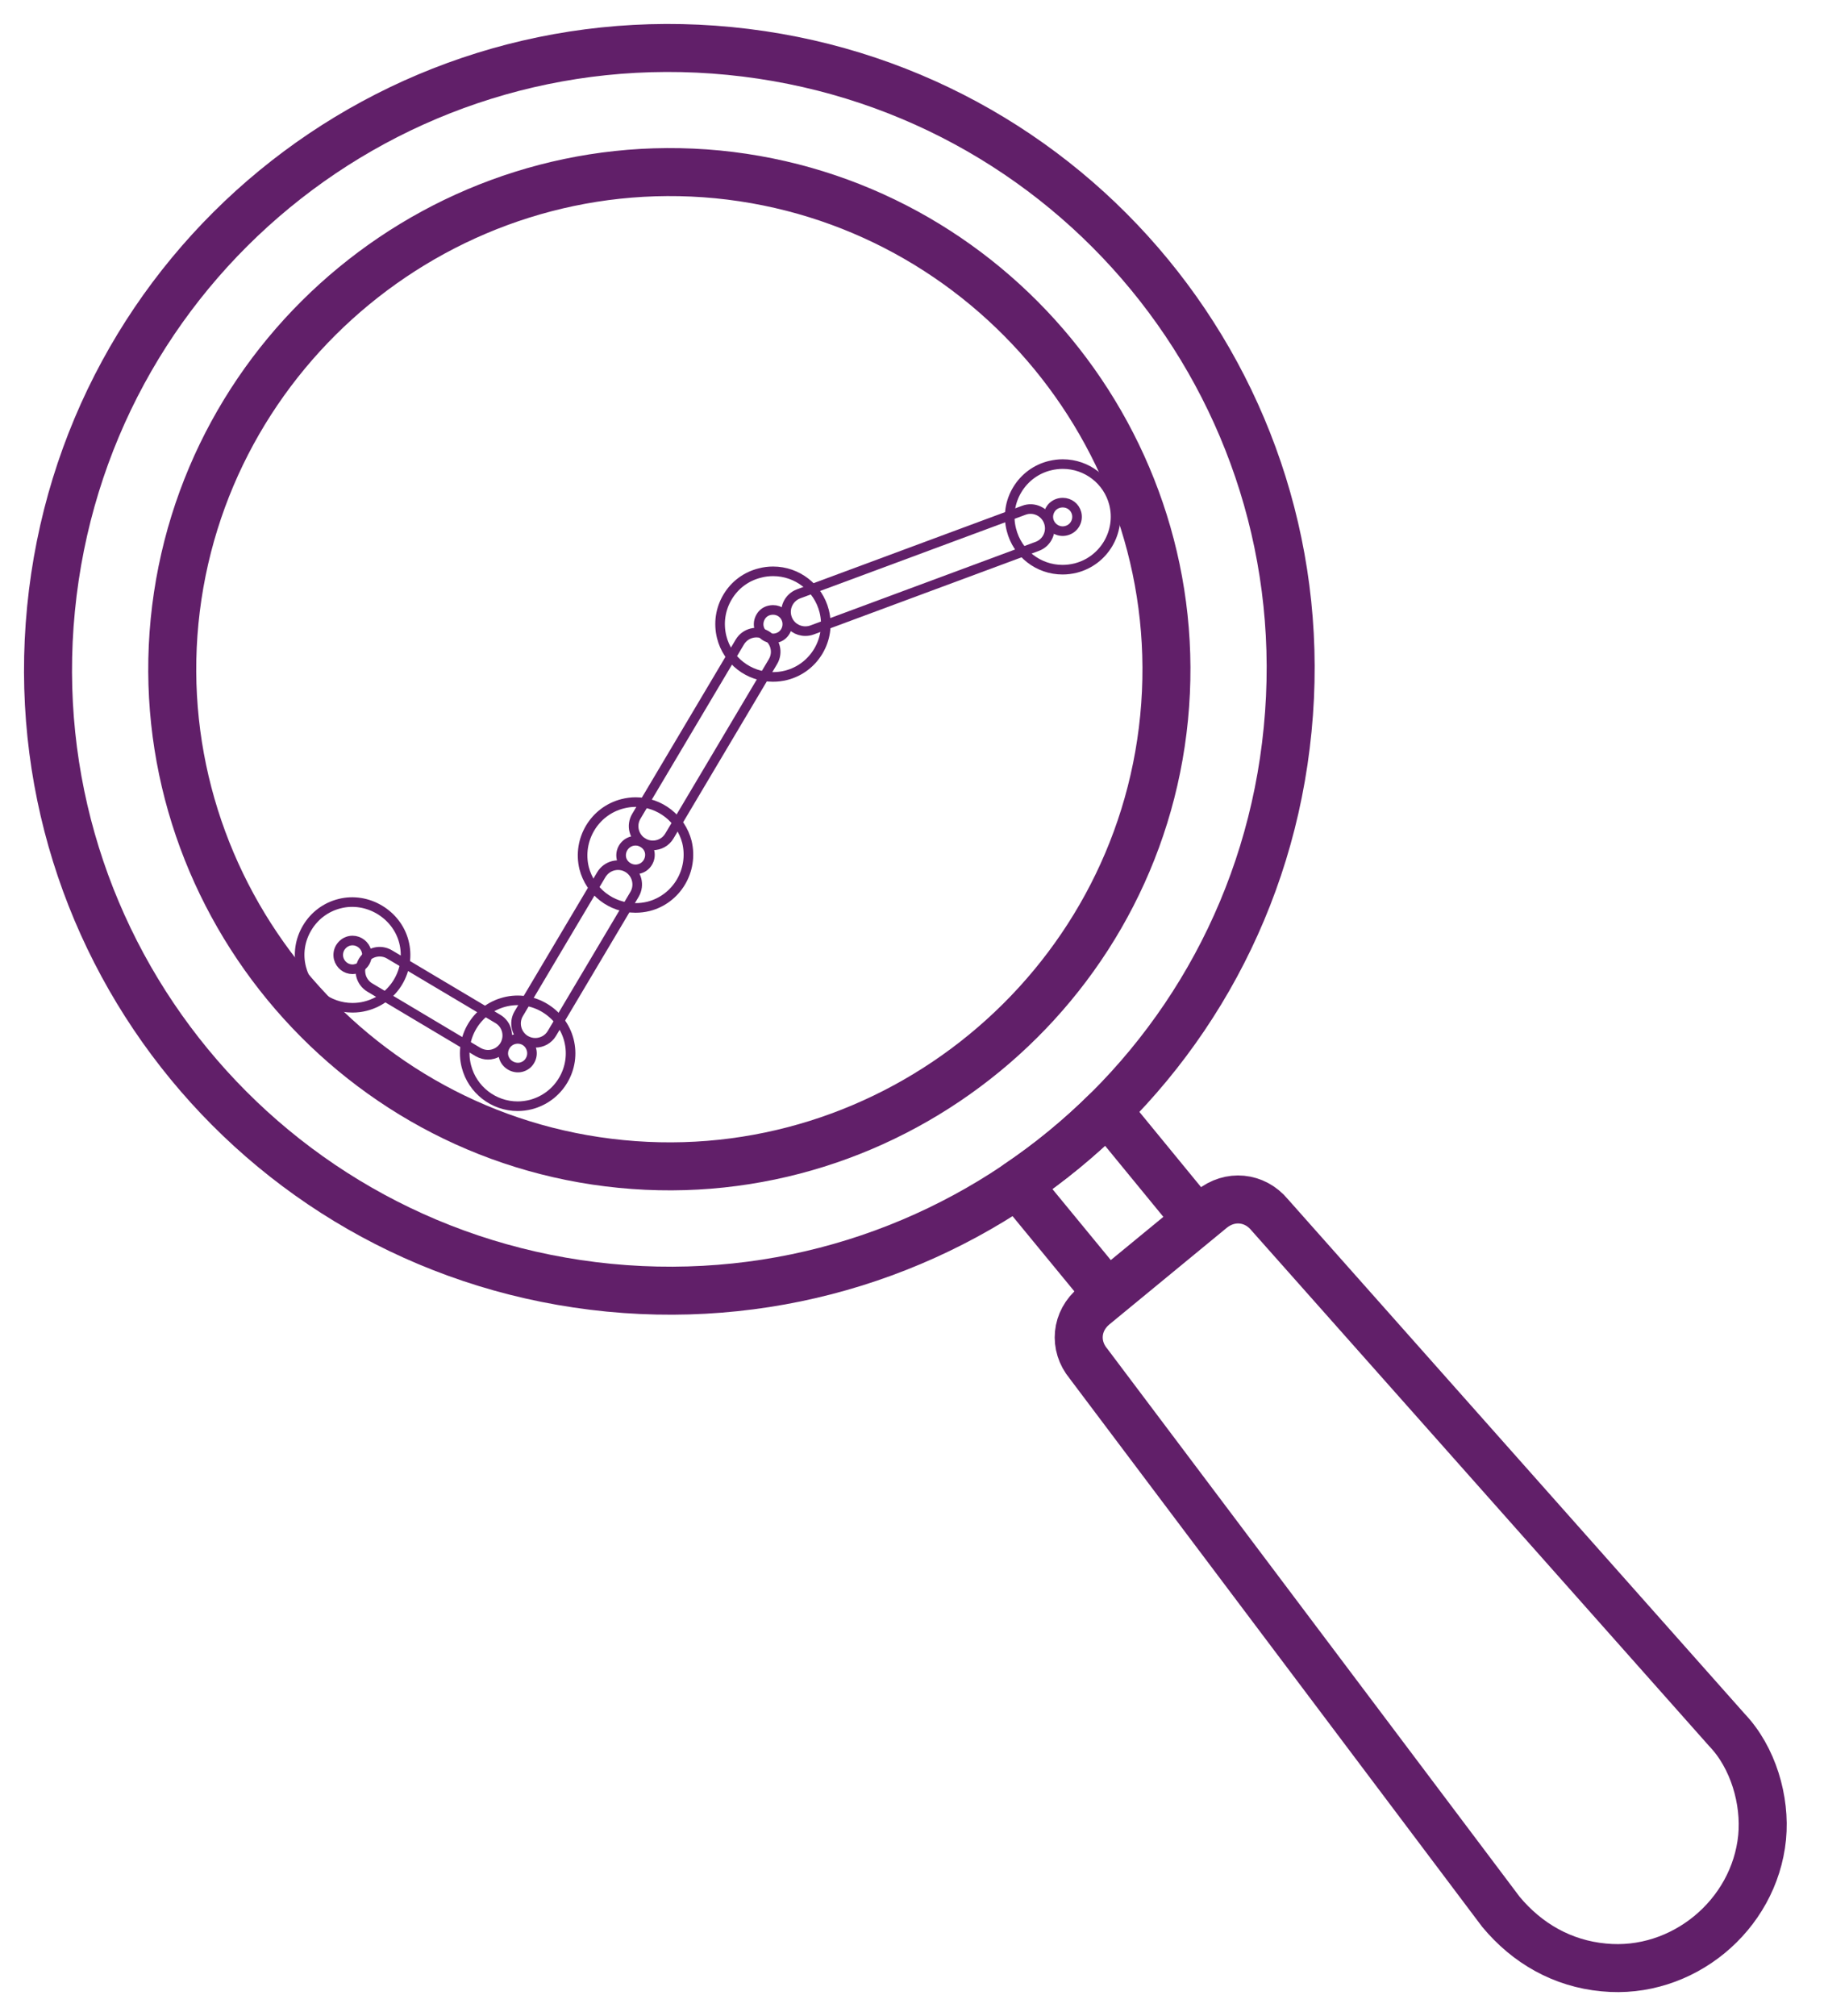 <svg width="38" height="42" viewBox="0 0 38 42" fill="none" xmlns="http://www.w3.org/2000/svg">
<path d="M14.952 3.633C20.623 4.19 24.805 9.285 24.252 14.952C23.699 20.618 18.606 24.805 12.939 24.248C7.268 23.695 3.086 18.6 3.637 12.94C4.195 7.267 9.284 3.086 14.952 3.633Z" stroke="#611f69" stroke-width="0.507" stroke-miterlimit="10" stroke-linecap="round" stroke-linejoin="round"/>
<path d="M12.689 26.826C5.556 26.129 0.366 19.81 1.063 12.682C1.76 5.555 8.075 0.365 15.202 1.062C22.329 1.76 27.525 8.075 26.826 15.196C26.134 22.329 19.815 27.519 12.689 26.826ZM3.638 12.938C3.086 18.599 7.268 23.694 12.939 24.247C18.606 24.804 23.699 20.617 24.252 14.951C24.805 9.284 20.623 4.189 14.952 3.632C9.284 3.085 4.195 7.266 3.638 12.938Z" stroke="#611f69" stroke-width="0.507" stroke-miterlimit="10" stroke-linecap="round" stroke-linejoin="round"/>
<path d="M12.939 24.248C7.268 23.695 3.086 18.6 3.637 12.94C4.195 7.267 9.284 3.086 14.952 3.633C20.623 4.19 24.805 9.285 24.252 14.952C23.699 20.618 18.606 24.805 12.939 24.248Z" stroke="#611f69" stroke-miterlimit="10" stroke-linecap="round" stroke-linejoin="round"/>
<path d="M15.202 1.062C8.075 0.365 1.76 5.555 1.063 12.682C0.366 19.81 5.556 26.129 12.689 26.826C19.815 27.519 26.134 22.329 26.826 15.196C27.525 8.075 22.329 1.76 15.202 1.062Z" stroke="#611f69" stroke-miterlimit="10" stroke-linecap="round" stroke-linejoin="round"/>
<path d="M7.344 19.593C7.321 19.593 7.296 19.596 7.272 19.602C7.196 19.621 7.131 19.671 7.088 19.741C7.048 19.809 7.037 19.889 7.055 19.965C7.09 20.099 7.208 20.192 7.344 20.192C7.369 20.192 7.394 20.188 7.418 20.181C7.497 20.162 7.562 20.113 7.603 20.046C7.644 19.977 7.655 19.896 7.636 19.819C7.603 19.689 7.48 19.593 7.344 19.593ZM7.344 20.994C6.84 20.994 6.401 20.653 6.277 20.163C6.204 19.879 6.247 19.583 6.4 19.328C6.55 19.076 6.79 18.896 7.075 18.825C7.653 18.677 8.266 19.043 8.414 19.619C8.488 19.905 8.444 20.202 8.294 20.455C8.143 20.709 7.903 20.887 7.616 20.96C7.529 20.983 7.436 20.994 7.344 20.994Z" stroke="#611f69" stroke-width="0.2" stroke-miterlimit="10"/>
<path d="M10.787 21.642C10.762 21.642 10.736 21.645 10.71 21.652C10.553 21.692 10.454 21.858 10.493 22.014C10.534 22.17 10.701 22.269 10.857 22.232C10.935 22.212 11.001 22.165 11.041 22.095C11.082 22.026 11.093 21.946 11.074 21.869C11.04 21.733 10.924 21.642 10.787 21.642ZM10.785 23.045C10.281 23.045 9.841 22.702 9.716 22.213C9.566 21.627 9.922 21.026 10.512 20.874C11.105 20.721 11.705 21.092 11.853 21.671C11.925 21.955 11.883 22.251 11.732 22.505C11.581 22.758 11.341 22.937 11.056 23.011C10.967 23.033 10.875 23.045 10.785 23.045Z" stroke="#611f69" stroke-width="0.2" stroke-miterlimit="10"/>
<path d="M16.106 12.706C16.08 12.706 16.054 12.709 16.028 12.715C15.95 12.734 15.888 12.78 15.848 12.849C15.807 12.918 15.794 12.999 15.814 13.078C15.853 13.23 16.017 13.332 16.18 13.29C16.341 13.249 16.433 13.089 16.393 12.927C16.359 12.796 16.242 12.706 16.106 12.706ZM16.103 14.102C15.597 14.102 15.157 13.76 15.035 13.271C14.964 12.983 15.008 12.688 15.157 12.438C15.309 12.182 15.55 12.005 15.836 11.936C15.922 11.913 16.013 11.902 16.106 11.902C16.608 11.902 17.046 12.242 17.17 12.729C17.32 13.318 16.964 13.919 16.378 14.068C16.288 14.091 16.196 14.102 16.103 14.102Z" stroke="#611f69" stroke-width="0.2" stroke-miterlimit="10"/>
<path d="M13.242 17.514C13.219 17.514 13.194 17.517 13.17 17.522C13.008 17.564 12.909 17.727 12.948 17.889C12.988 18.041 13.153 18.144 13.315 18.101C13.473 18.062 13.571 17.897 13.532 17.736C13.499 17.609 13.376 17.514 13.242 17.514ZM13.241 18.914C12.734 18.914 12.295 18.574 12.169 18.084C12.025 17.491 12.385 16.892 12.972 16.744C13.059 16.722 13.151 16.709 13.242 16.709C13.745 16.709 14.185 17.052 14.311 17.54C14.454 18.133 14.097 18.731 13.513 18.881C13.423 18.903 13.332 18.914 13.241 18.914Z" stroke="#611f69" stroke-width="0.2" stroke-miterlimit="10"/>
<path d="M16.777 13.148C16.613 13.148 16.461 13.049 16.401 12.887C16.323 12.679 16.43 12.449 16.637 12.371L21.33 10.63C21.536 10.552 21.768 10.658 21.845 10.867C21.922 11.074 21.817 11.306 21.609 11.382L16.916 13.124C16.87 13.141 16.824 13.148 16.777 13.148ZM13.601 17.611C13.53 17.611 13.46 17.593 13.396 17.555C13.206 17.442 13.143 17.195 13.257 17.005L15.413 13.375C15.527 13.184 15.773 13.122 15.964 13.235C16.155 13.347 16.217 13.595 16.103 13.784L13.946 17.415C13.871 17.542 13.738 17.611 13.601 17.611ZM11.152 21.724C11.082 21.724 11.012 21.706 10.947 21.668C10.757 21.554 10.695 21.308 10.806 21.119L12.528 18.22C12.643 18.03 12.889 17.966 13.079 18.079C13.269 18.192 13.332 18.439 13.22 18.63L11.498 21.528C11.423 21.654 11.289 21.724 11.152 21.724ZM10.166 21.973C10.097 21.973 10.027 21.954 9.961 21.917L7.704 20.572C7.514 20.458 7.451 20.212 7.564 20.022C7.678 19.832 7.925 19.769 8.115 19.883L10.373 21.227C10.563 21.34 10.625 21.586 10.512 21.777C10.438 21.902 10.303 21.973 10.166 21.973Z" stroke="#611f69" stroke-width="0.2" stroke-miterlimit="10"/>
<path d="M22.141 10.471C22.115 10.471 22.089 10.474 22.065 10.48C21.986 10.5 21.922 10.547 21.882 10.615C21.841 10.683 21.83 10.762 21.848 10.838C21.889 10.996 22.052 11.097 22.211 11.056C22.375 11.015 22.469 10.854 22.429 10.692C22.396 10.562 22.278 10.471 22.141 10.471ZM22.137 11.868C21.633 11.868 21.194 11.527 21.071 11.037C20.997 10.753 21.04 10.456 21.193 10.202C21.345 9.95 21.586 9.771 21.872 9.701C21.958 9.68 22.05 9.668 22.141 9.668C22.644 9.668 23.082 10.007 23.207 10.494C23.356 11.083 22.998 11.685 22.41 11.834C22.322 11.856 22.229 11.868 22.137 11.868Z" stroke="#611f69" stroke-width="0.2" stroke-miterlimit="10"/>
<path d="M21.196 24.671C21.868 24.22 22.49 23.707 23.068 23.136L24.94 25.419L23.073 26.954L21.196 24.671Z" stroke="#611f69" stroke-width="0.507" stroke-miterlimit="10" stroke-linecap="round" stroke-linejoin="round"/>
<path d="M31.269 39.827L22.677 28.408C22.365 28.032 22.416 27.515 22.796 27.203L25.241 25.191C25.622 24.88 26.139 24.93 26.451 25.307L35.977 36.038C36.524 36.61 36.785 37.503 36.711 38.276C36.549 39.907 35.043 41.147 33.413 40.986C32.549 40.906 31.815 40.484 31.269 39.827Z" stroke="#611f69" stroke-width="0.507" stroke-miterlimit="10" stroke-linecap="round" stroke-linejoin="round"/>
<path d="M36.711 38.276C36.549 39.907 35.043 41.147 33.413 40.986C32.549 40.906 31.815 40.484 31.269 39.827L22.677 28.408C22.365 28.032 22.416 27.515 22.796 27.203L25.241 25.191C25.622 24.88 26.139 24.93 26.451 25.307L35.977 36.038C36.524 36.61 36.785 37.503 36.711 38.276Z" stroke="#611f69" stroke-miterlimit="2.613" stroke-linecap="round" stroke-linejoin="round"/>
<path d="M21.196 24.671L23.073 26.954L24.94 25.419L23.068 23.136C22.49 23.707 21.868 24.22 21.196 24.671Z" stroke="#611f69" stroke-miterlimit="2.613" stroke-linecap="round" stroke-linejoin="round"/>
</svg>
